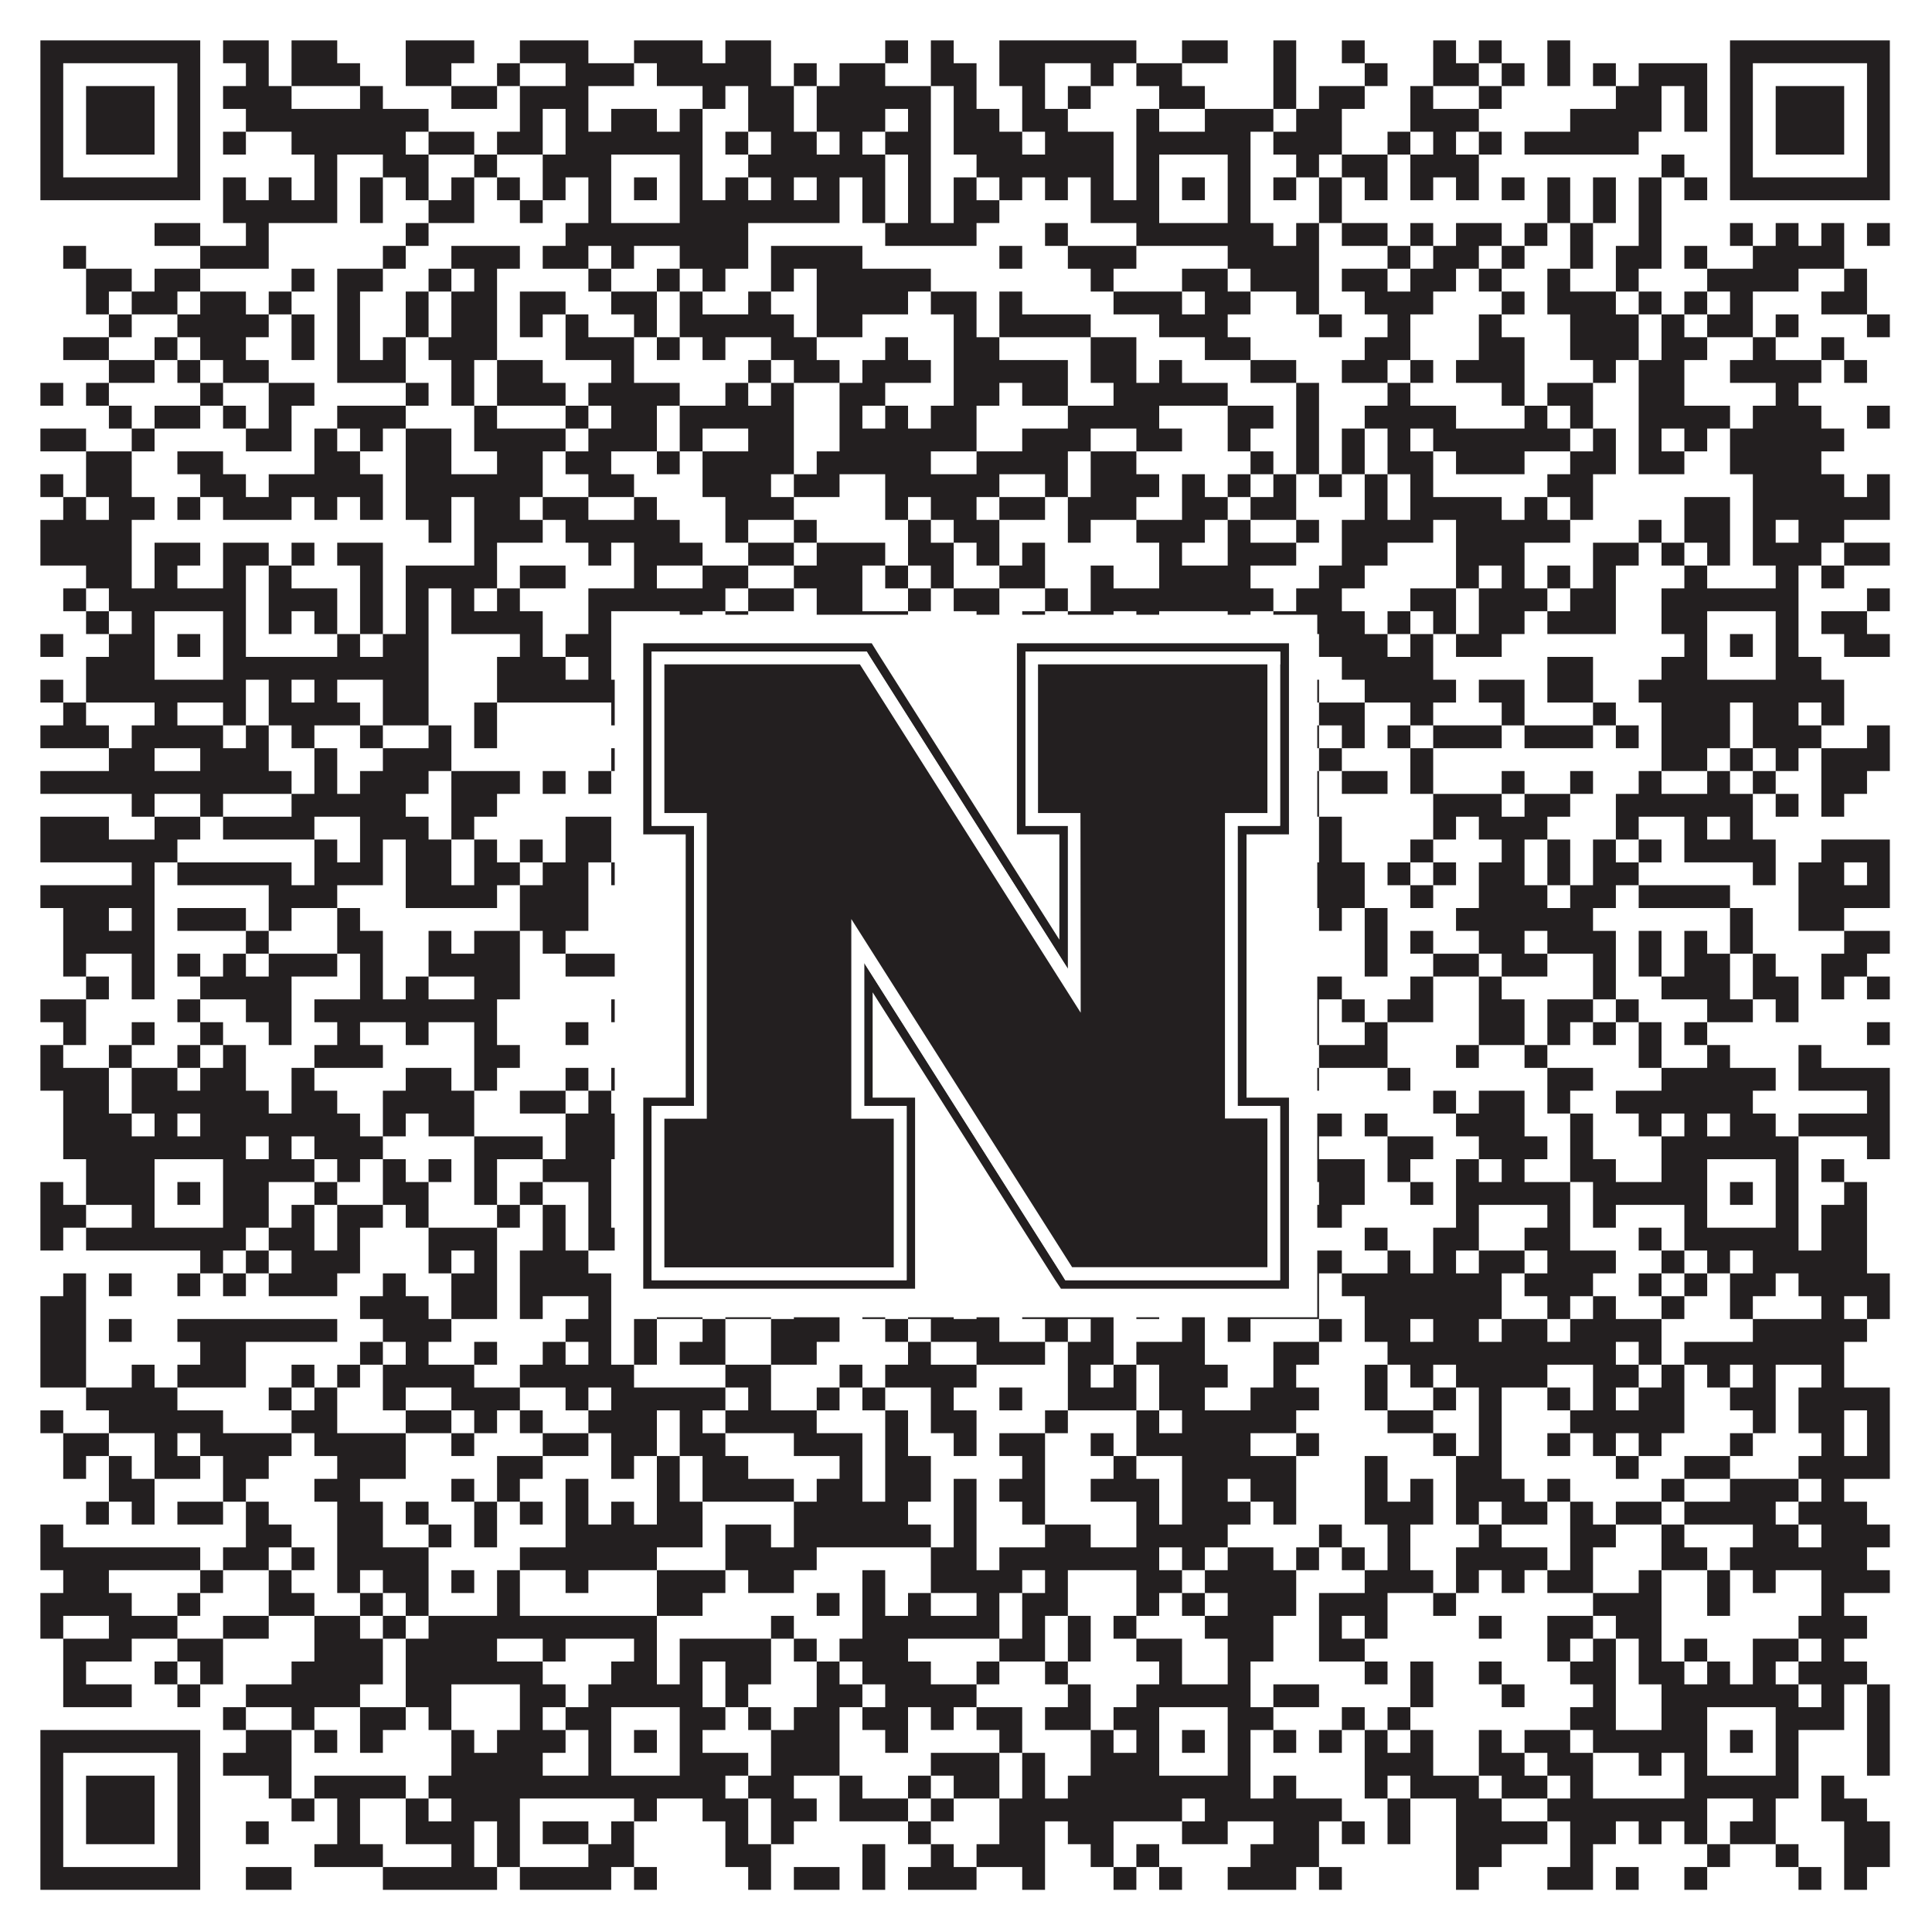 <?xml version="1.0"?>
<svg xmlns="http://www.w3.org/2000/svg" xmlns:xlink="http://www.w3.org/1999/xlink" version="1.1" width="1100px" height="1100px" viewBox="0 0 1100 1100"><rect x="0" y="0" width="1100" height="1100" fill="#ffffff" fill-opacity="1"/><path fill="#231f20" fill-opacity="1" d="M23,23L114,23L114,36L23,36ZM127,23L153,23L153,36L127,36ZM166,23L192,23L192,36L166,36ZM231,23L270,23L270,36L231,36ZM296,23L335,23L335,36L296,36ZM361,23L400,23L400,36L361,36ZM413,23L439,23L439,36L413,36ZM504,23L517,23L517,36L504,36ZM530,23L543,23L543,36L530,36ZM569,23L647,23L647,36L569,36ZM673,23L699,23L699,36L673,36ZM725,23L738,23L738,36L725,36ZM764,23L777,23L777,36L764,36ZM816,23L829,23L829,36L816,36ZM842,23L855,23L855,36L842,36ZM881,23L894,23L894,36L881,36ZM985,23L1076,23L1076,36L985,36ZM23,36L36,36L36,49L23,49ZM101,36L114,36L114,49L101,49ZM140,36L153,36L153,49L140,49ZM166,36L205,36L205,49L166,49ZM231,36L257,36L257,49L231,49ZM283,36L296,36L296,49L283,49ZM322,36L361,36L361,49L322,49ZM374,36L439,36L439,49L374,49ZM452,36L465,36L465,49L452,49ZM478,36L504,36L504,49L478,49ZM530,36L556,36L556,49L530,49ZM569,36L595,36L595,49L569,49ZM621,36L634,36L634,49L621,49ZM647,36L673,36L673,49L647,49ZM725,36L738,36L738,49L725,49ZM777,36L790,36L790,49L777,49ZM816,36L842,36L842,49L816,49ZM855,36L868,36L868,49L855,49ZM881,36L894,36L894,49L881,49ZM907,36L920,36L920,49L907,49ZM933,36L972,36L972,49L933,49ZM985,36L998,36L998,49L985,49ZM1063,36L1076,36L1076,49L1063,49ZM23,49L36,49L36,62L23,62ZM49,49L88,49L88,62L49,62ZM101,49L114,49L114,62L101,62ZM127,49L166,49L166,62L127,62ZM205,49L218,49L218,62L205,62ZM257,49L283,49L283,62L257,62ZM296,49L335,49L335,62L296,62ZM400,49L413,49L413,62L400,62ZM426,49L452,49L452,62L426,62ZM465,49L530,49L530,62L465,62ZM543,49L556,49L556,62L543,62ZM582,49L595,49L595,62L582,62ZM608,49L621,49L621,62L608,62ZM660,49L686,49L686,62L660,62ZM725,49L738,49L738,62L725,62ZM751,49L777,49L777,62L751,62ZM803,49L816,49L816,62L803,62ZM842,49L855,49L855,62L842,62ZM920,49L946,49L946,62L920,62ZM959,49L972,49L972,62L959,62ZM985,49L998,49L998,62L985,62ZM1011,49L1050,49L1050,62L1011,62ZM1063,49L1076,49L1076,62L1063,62ZM23,62L36,62L36,75L23,75ZM49,62L88,62L88,75L49,75ZM101,62L114,62L114,75L101,75ZM140,62L244,62L244,75L140,75ZM296,62L309,62L309,75L296,75ZM322,62L335,62L335,75L322,75ZM348,62L374,62L374,75L348,75ZM387,62L400,62L400,75L387,75ZM426,62L452,62L452,75L426,75ZM465,62L504,62L504,75L465,75ZM517,62L530,62L530,75L517,75ZM543,62L569,62L569,75L543,75ZM582,62L608,62L608,75L582,75ZM647,62L660,62L660,75L647,75ZM686,62L725,62L725,75L686,75ZM738,62L764,62L764,75L738,75ZM803,62L842,62L842,75L803,75ZM894,62L946,62L946,75L894,75ZM959,62L972,62L972,75L959,75ZM985,62L998,62L998,75L985,75ZM1011,62L1050,62L1050,75L1011,75ZM1063,62L1076,62L1076,75L1063,75ZM23,75L36,75L36,88L23,88ZM49,75L88,75L88,88L49,88ZM101,75L114,75L114,88L101,88ZM127,75L140,75L140,88L127,88ZM166,75L231,75L231,88L166,88ZM244,75L270,75L270,88L244,88ZM283,75L309,75L309,88L283,88ZM322,75L400,75L400,88L322,88ZM413,75L426,75L426,88L413,88ZM439,75L465,75L465,88L439,88ZM478,75L491,75L491,88L478,88ZM504,75L530,75L530,88L504,88ZM543,75L582,75L582,88L543,88ZM595,75L634,75L634,88L595,88ZM647,75L712,75L712,88L647,88ZM725,75L764,75L764,88L725,88ZM790,75L803,75L803,88L790,88ZM816,75L829,75L829,88L816,88ZM842,75L855,75L855,88L842,88ZM868,75L933,75L933,88L868,88ZM985,75L998,75L998,88L985,88ZM1011,75L1050,75L1050,88L1011,88ZM1063,75L1076,75L1076,88L1063,88ZM23,88L36,88L36,101L23,101ZM101,88L114,88L114,101L101,101ZM179,88L192,88L192,101L179,101ZM218,88L244,88L244,101L218,101ZM270,88L283,88L283,101L270,101ZM309,88L348,88L348,101L309,101ZM387,88L400,88L400,101L387,101ZM426,88L504,88L504,101L426,101ZM517,88L530,88L530,101L517,101ZM556,88L634,88L634,101L556,101ZM647,88L660,88L660,101L647,101ZM699,88L712,88L712,101L699,101ZM738,88L751,88L751,101L738,101ZM764,88L790,88L790,101L764,101ZM803,88L842,88L842,101L803,101ZM946,88L959,88L959,101L946,101ZM985,88L998,88L998,101L985,101ZM1063,88L1076,88L1076,101L1063,101ZM23,101L114,101L114,114L23,114ZM127,101L140,101L140,114L127,114ZM153,101L166,101L166,114L153,114ZM179,101L192,101L192,114L179,114ZM205,101L218,101L218,114L205,114ZM231,101L244,101L244,114L231,114ZM257,101L270,101L270,114L257,114ZM283,101L296,101L296,114L283,114ZM309,101L322,101L322,114L309,114ZM335,101L348,101L348,114L335,114ZM361,101L374,101L374,114L361,114ZM387,101L400,101L400,114L387,114ZM413,101L426,101L426,114L413,114ZM439,101L452,101L452,114L439,114ZM465,101L478,101L478,114L465,114ZM491,101L504,101L504,114L491,114ZM517,101L530,101L530,114L517,114ZM543,101L556,101L556,114L543,114ZM569,101L582,101L582,114L569,114ZM595,101L608,101L608,114L595,114ZM621,101L634,101L634,114L621,114ZM647,101L660,101L660,114L647,114ZM673,101L686,101L686,114L673,114ZM699,101L712,101L712,114L699,114ZM725,101L738,101L738,114L725,114ZM751,101L764,101L764,114L751,114ZM777,101L790,101L790,114L777,114ZM803,101L816,101L816,114L803,114ZM829,101L842,101L842,114L829,114ZM855,101L868,101L868,114L855,114ZM881,101L894,101L894,114L881,114ZM907,101L920,101L920,114L907,114ZM933,101L946,101L946,114L933,114ZM959,101L972,101L972,114L959,114ZM985,101L1076,101L1076,114L985,114ZM127,114L192,114L192,127L127,127ZM205,114L218,114L218,127L205,127ZM244,114L270,114L270,127L244,127ZM296,114L309,114L309,127L296,127ZM335,114L348,114L348,127L335,127ZM387,114L478,114L478,127L387,127ZM491,114L504,114L504,127L491,127ZM517,114L530,114L530,127L517,127ZM543,114L569,114L569,127L543,127ZM621,114L660,114L660,127L621,127ZM699,114L712,114L712,127L699,127ZM751,114L764,114L764,127L751,127ZM881,114L894,114L894,127L881,127ZM907,114L920,114L920,127L907,127ZM933,114L946,114L946,127L933,127ZM88,127L114,127L114,140L88,140ZM140,127L153,127L153,140L140,140ZM231,127L244,127L244,140L231,140ZM322,127L426,127L426,140L322,140ZM504,127L556,127L556,140L504,140ZM595,127L608,127L608,140L595,140ZM647,127L725,127L725,140L647,140ZM738,127L751,127L751,140L738,140ZM764,127L790,127L790,140L764,140ZM803,127L816,127L816,140L803,140ZM829,127L855,127L855,140L829,140ZM868,127L881,127L881,140L868,140ZM894,127L907,127L907,140L894,140ZM933,127L946,127L946,140L933,140ZM985,127L998,127L998,140L985,140ZM1011,127L1024,127L1024,140L1011,140ZM1037,127L1050,127L1050,140L1037,140ZM1063,127L1076,127L1076,140L1063,140ZM36,140L49,140L49,153L36,153ZM114,140L153,140L153,153L114,153ZM218,140L231,140L231,153L218,153ZM257,140L296,140L296,153L257,153ZM309,140L335,140L335,153L309,153ZM348,140L361,140L361,153L348,153ZM387,140L426,140L426,153L387,153ZM439,140L491,140L491,153L439,153ZM569,140L582,140L582,153L569,153ZM608,140L647,140L647,153L608,153ZM699,140L751,140L751,153L699,153ZM790,140L803,140L803,153L790,153ZM816,140L842,140L842,153L816,153ZM855,140L868,140L868,153L855,153ZM894,140L907,140L907,153L894,153ZM920,140L946,140L946,153L920,153ZM959,140L972,140L972,153L959,153ZM998,140L1050,140L1050,153L998,153ZM49,153L75,153L75,166L49,166ZM88,153L114,153L114,166L88,166ZM166,153L179,153L179,166L166,166ZM192,153L218,153L218,166L192,166ZM244,153L257,153L257,166L244,166ZM270,153L283,153L283,166L270,166ZM335,153L348,153L348,166L335,166ZM374,153L387,153L387,166L374,166ZM400,153L413,153L413,166L400,166ZM439,153L452,153L452,166L439,166ZM465,153L530,153L530,166L465,166ZM621,153L634,153L634,166L621,166ZM673,153L699,153L699,166L673,166ZM712,153L751,153L751,166L712,166ZM764,153L790,153L790,166L764,166ZM803,153L829,153L829,166L803,166ZM842,153L855,153L855,166L842,166ZM881,153L894,153L894,166L881,166ZM920,153L933,153L933,166L920,166ZM972,153L1024,153L1024,166L972,166ZM1050,153L1063,153L1063,166L1050,166ZM49,166L62,166L62,179L49,179ZM75,166L101,166L101,179L75,179ZM114,166L140,166L140,179L114,179ZM153,166L166,166L166,179L153,179ZM192,166L205,166L205,179L192,179ZM231,166L244,166L244,179L231,179ZM257,166L283,166L283,179L257,179ZM296,166L322,166L322,179L296,179ZM348,166L374,166L374,179L348,179ZM387,166L400,166L400,179L387,179ZM426,166L439,166L439,179L426,179ZM465,166L517,166L517,179L465,179ZM530,166L556,166L556,179L530,179ZM569,166L582,166L582,179L569,179ZM634,166L673,166L673,179L634,179ZM686,166L712,166L712,179L686,179ZM738,166L751,166L751,179L738,179ZM777,166L816,166L816,179L777,179ZM855,166L868,166L868,179L855,179ZM881,166L920,166L920,179L881,179ZM933,166L946,166L946,179L933,179ZM959,166L972,166L972,179L959,179ZM985,166L998,166L998,179L985,179ZM1037,166L1063,166L1063,179L1037,179ZM62,179L75,179L75,192L62,192ZM101,179L153,179L153,192L101,192ZM166,179L179,179L179,192L166,192ZM192,179L205,179L205,192L192,192ZM231,179L244,179L244,192L231,192ZM257,179L283,179L283,192L257,192ZM296,179L309,179L309,192L296,192ZM322,179L335,179L335,192L322,192ZM361,179L374,179L374,192L361,192ZM387,179L452,179L452,192L387,192ZM465,179L491,179L491,192L465,192ZM543,179L556,179L556,192L543,192ZM569,179L621,179L621,192L569,192ZM660,179L699,179L699,192L660,192ZM751,179L764,179L764,192L751,192ZM790,179L803,179L803,192L790,192ZM842,179L855,179L855,192L842,192ZM894,179L933,179L933,192L894,192ZM946,179L959,179L959,192L946,192ZM972,179L998,179L998,192L972,192ZM1011,179L1024,179L1024,192L1011,192ZM1063,179L1076,179L1076,192L1063,192ZM36,192L62,192L62,205L36,205ZM88,192L101,192L101,205L88,205ZM114,192L140,192L140,205L114,205ZM166,192L179,192L179,205L166,205ZM192,192L205,192L205,205L192,205ZM218,192L231,192L231,205L218,205ZM244,192L283,192L283,205L244,205ZM322,192L361,192L361,205L322,205ZM374,192L387,192L387,205L374,205ZM400,192L413,192L413,205L400,205ZM439,192L465,192L465,205L439,205ZM504,192L517,192L517,205L504,205ZM543,192L569,192L569,205L543,205ZM621,192L647,192L647,205L621,205ZM686,192L712,192L712,205L686,205ZM777,192L803,192L803,205L777,205ZM842,192L868,192L868,205L842,205ZM894,192L933,192L933,205L894,205ZM946,192L972,192L972,205L946,205ZM998,192L1011,192L1011,205L998,205ZM1037,192L1050,192L1050,205L1037,205ZM62,205L88,205L88,218L62,218ZM101,205L114,205L114,218L101,218ZM127,205L153,205L153,218L127,218ZM192,205L231,205L231,218L192,218ZM257,205L270,205L270,218L257,218ZM283,205L309,205L309,218L283,218ZM348,205L361,205L361,218L348,218ZM426,205L439,205L439,218L426,218ZM452,205L478,205L478,218L452,218ZM491,205L530,205L530,218L491,218ZM543,205L608,205L608,218L543,218ZM621,205L647,205L647,218L621,218ZM660,205L673,205L673,218L660,218ZM712,205L738,205L738,218L712,218ZM764,205L790,205L790,218L764,218ZM803,205L816,205L816,218L803,218ZM829,205L868,205L868,218L829,218ZM907,205L920,205L920,218L907,218ZM933,205L959,205L959,218L933,218ZM985,205L1037,205L1037,218L985,218ZM1050,205L1063,205L1063,218L1050,218ZM23,218L36,218L36,231L23,231ZM49,218L62,218L62,231L49,231ZM114,218L127,218L127,231L114,231ZM153,218L179,218L179,231L153,231ZM231,218L244,218L244,231L231,231ZM257,218L270,218L270,231L257,231ZM283,218L322,218L322,231L283,231ZM335,218L387,218L387,231L335,231ZM413,218L426,218L426,231L413,231ZM439,218L452,218L452,231L439,231ZM478,218L504,218L504,231L478,231ZM543,218L569,218L569,231L543,231ZM582,218L608,218L608,231L582,231ZM634,218L699,218L699,231L634,231ZM738,218L751,218L751,231L738,231ZM790,218L803,218L803,231L790,231ZM855,218L868,218L868,231L855,231ZM881,218L907,218L907,231L881,231ZM933,218L959,218L959,231L933,231ZM1011,218L1024,218L1024,231L1011,231ZM62,231L75,231L75,244L62,244ZM88,231L114,231L114,244L88,244ZM127,231L140,231L140,244L127,244ZM153,231L166,231L166,244L153,244ZM192,231L231,231L231,244L192,244ZM270,231L283,231L283,244L270,244ZM322,231L335,231L335,244L322,244ZM348,231L374,231L374,244L348,244ZM387,231L452,231L452,244L387,244ZM478,231L491,231L491,244L478,244ZM504,231L517,231L517,244L504,244ZM530,231L556,231L556,244L530,244ZM608,231L660,231L660,244L608,244ZM699,231L725,231L725,244L699,244ZM738,231L751,231L751,244L738,244ZM777,231L829,231L829,244L777,244ZM868,231L881,231L881,244L868,244ZM894,231L907,231L907,244L894,244ZM933,231L985,231L985,244L933,244ZM998,231L1037,231L1037,244L998,244ZM1063,231L1076,231L1076,244L1063,244ZM23,244L49,244L49,257L23,257ZM75,244L88,244L88,257L75,257ZM140,244L166,244L166,257L140,257ZM179,244L192,244L192,257L179,257ZM205,244L218,244L218,257L205,257ZM231,244L257,244L257,257L231,257ZM270,244L322,244L322,257L270,257ZM335,244L374,244L374,257L335,257ZM387,244L400,244L400,257L387,257ZM426,244L452,244L452,257L426,257ZM478,244L556,244L556,257L478,257ZM582,244L621,244L621,257L582,257ZM647,244L673,244L673,257L647,257ZM699,244L712,244L712,257L699,257ZM738,244L751,244L751,257L738,257ZM764,244L777,244L777,257L764,257ZM790,244L803,244L803,257L790,257ZM816,244L894,244L894,257L816,257ZM907,244L920,244L920,257L907,257ZM933,244L946,244L946,257L933,257ZM959,244L972,244L972,257L959,257ZM985,244L1050,244L1050,257L985,257ZM49,257L75,257L75,270L49,270ZM101,257L127,257L127,270L101,270ZM179,257L205,257L205,270L179,270ZM231,257L257,257L257,270L231,270ZM283,257L309,257L309,270L283,270ZM322,257L348,257L348,270L322,270ZM374,257L387,257L387,270L374,270ZM400,257L452,257L452,270L400,270ZM465,257L530,257L530,270L465,270ZM556,257L608,257L608,270L556,270ZM621,257L647,257L647,270L621,270ZM712,257L725,257L725,270L712,270ZM738,257L751,257L751,270L738,270ZM764,257L777,257L777,270L764,270ZM790,257L816,257L816,270L790,270ZM829,257L868,257L868,270L829,270ZM894,257L920,257L920,270L894,270ZM933,257L959,257L959,270L933,270ZM985,257L1037,257L1037,270L985,270ZM23,270L36,270L36,283L23,283ZM49,270L75,270L75,283L49,283ZM114,270L140,270L140,283L114,283ZM153,270L218,270L218,283L153,283ZM231,270L309,270L309,283L231,283ZM335,270L361,270L361,283L335,283ZM400,270L439,270L439,283L400,283ZM452,270L478,270L478,283L452,283ZM504,270L569,270L569,283L504,283ZM595,270L608,270L608,283L595,283ZM621,270L660,270L660,283L621,283ZM673,270L686,270L686,283L673,283ZM699,270L712,270L712,283L699,283ZM725,270L738,270L738,283L725,283ZM751,270L764,270L764,283L751,283ZM777,270L790,270L790,283L777,283ZM803,270L816,270L816,283L803,283ZM881,270L907,270L907,283L881,283ZM998,270L1050,270L1050,283L998,283ZM1063,270L1076,270L1076,283L1063,283ZM36,283L49,283L49,296L36,296ZM62,283L88,283L88,296L62,296ZM101,283L114,283L114,296L101,296ZM127,283L166,283L166,296L127,296ZM179,283L192,283L192,296L179,296ZM205,283L218,283L218,296L205,296ZM231,283L257,283L257,296L231,296ZM270,283L296,283L296,296L270,296ZM309,283L335,283L335,296L309,296ZM361,283L374,283L374,296L361,296ZM413,283L452,283L452,296L413,296ZM504,283L517,283L517,296L504,296ZM530,283L556,283L556,296L530,296ZM569,283L595,283L595,296L569,296ZM608,283L647,283L647,296L608,296ZM673,283L699,283L699,296L673,296ZM712,283L738,283L738,296L712,296ZM777,283L790,283L790,296L777,296ZM803,283L855,283L855,296L803,296ZM868,283L881,283L881,296L868,296ZM894,283L907,283L907,296L894,296ZM959,283L985,283L985,296L959,296ZM998,283L1076,283L1076,296L998,296ZM23,296L75,296L75,309L23,309ZM244,296L257,296L257,309L244,309ZM270,296L309,296L309,309L270,309ZM322,296L387,296L387,309L322,309ZM413,296L426,296L426,309L413,309ZM452,296L465,296L465,309L452,309ZM517,296L530,296L530,309L517,309ZM543,296L569,296L569,309L543,309ZM608,296L621,296L621,309L608,309ZM647,296L686,296L686,309L647,309ZM699,296L712,296L712,309L699,309ZM738,296L751,296L751,309L738,309ZM764,296L816,296L816,309L764,309ZM829,296L894,296L894,309L829,309ZM933,296L946,296L946,309L933,309ZM959,296L985,296L985,309L959,309ZM998,296L1011,296L1011,309L998,309ZM1024,296L1050,296L1050,309L1024,309ZM23,309L75,309L75,322L23,322ZM88,309L114,309L114,322L88,322ZM127,309L153,309L153,322L127,322ZM166,309L179,309L179,322L166,322ZM192,309L218,309L218,322L192,322ZM270,309L283,309L283,322L270,322ZM335,309L348,309L348,322L335,322ZM361,309L400,309L400,322L361,322ZM426,309L452,309L452,322L426,322ZM465,309L504,309L504,322L465,322ZM517,309L543,309L543,322L517,322ZM556,309L569,309L569,322L556,322ZM582,309L595,309L595,322L582,322ZM660,309L673,309L673,322L660,322ZM699,309L738,309L738,322L699,322ZM764,309L790,309L790,322L764,322ZM829,309L868,309L868,322L829,322ZM907,309L933,309L933,322L907,322ZM946,309L959,309L959,322L946,322ZM972,309L985,309L985,322L972,322ZM998,309L1037,309L1037,322L998,322ZM1050,309L1076,309L1076,322L1050,322ZM49,322L75,322L75,335L49,335ZM88,322L101,322L101,335L88,335ZM127,322L140,322L140,335L127,335ZM153,322L166,322L166,335L153,335ZM205,322L218,322L218,335L205,335ZM231,322L283,322L283,335L231,335ZM296,322L322,322L322,335L296,335ZM361,322L374,322L374,335L361,335ZM400,322L426,322L426,335L400,335ZM452,322L491,322L491,335L452,335ZM504,322L517,322L517,335L504,335ZM530,322L543,322L543,335L530,335ZM569,322L595,322L595,335L569,335ZM621,322L634,322L634,335L621,335ZM660,322L712,322L712,335L660,335ZM751,322L777,322L777,335L751,335ZM829,322L842,322L842,335L829,335ZM855,322L868,322L868,335L855,335ZM881,322L894,322L894,335L881,335ZM907,322L920,322L920,335L907,335ZM959,322L972,322L972,335L959,335ZM1011,322L1024,322L1024,335L1011,335ZM1037,322L1050,322L1050,335L1037,335ZM36,335L49,335L49,348L36,348ZM62,335L140,335L140,348L62,348ZM153,335L192,335L192,348L153,348ZM205,335L218,335L218,348L205,348ZM231,335L244,335L244,348L231,348ZM257,335L270,335L270,348L257,348ZM283,335L296,335L296,348L283,348ZM335,335L413,335L413,348L335,348ZM426,335L452,335L452,348L426,348ZM465,335L491,335L491,348L465,348ZM517,335L530,335L530,348L517,348ZM543,335L569,335L569,348L543,348ZM595,335L608,335L608,348L595,348ZM621,335L725,335L725,348L621,348ZM738,335L764,335L764,348L738,348ZM803,335L829,335L829,348L803,348ZM842,335L881,335L881,348L842,348ZM894,335L920,335L920,348L894,348ZM946,335L1024,335L1024,348L946,348ZM1063,335L1076,335L1076,348L1063,348ZM49,348L62,348L62,361L49,361ZM75,348L88,348L88,361L75,361ZM127,348L140,348L140,361L127,361ZM153,348L166,348L166,361L153,361ZM179,348L192,348L192,361L179,361ZM205,348L218,348L218,361L205,361ZM231,348L244,348L244,361L231,361ZM257,348L309,348L309,361L257,361ZM335,348L348,348L348,361L335,361ZM387,348L400,348L400,361L387,361ZM413,348L426,348L426,361L413,361ZM465,348L517,348L517,361L465,361ZM556,348L569,348L569,361L556,361ZM582,348L595,348L595,361L582,361ZM608,348L634,348L634,361L608,361ZM647,348L660,348L660,361L647,361ZM699,348L712,348L712,361L699,361ZM725,348L777,348L777,361L725,361ZM790,348L803,348L803,361L790,361ZM816,348L829,348L829,361L816,361ZM842,348L868,348L868,361L842,361ZM881,348L920,348L920,361L881,361ZM946,348L972,348L972,361L946,361ZM1011,348L1024,348L1024,361L1011,361ZM1037,348L1063,348L1063,361L1037,361ZM23,361L36,361L36,374L23,374ZM62,361L88,361L88,374L62,374ZM101,361L114,361L114,374L101,374ZM127,361L140,361L140,374L127,374ZM192,361L205,361L205,374L192,374ZM218,361L244,361L244,374L218,374ZM296,361L309,361L309,374L296,374ZM322,361L348,361L348,374L322,374ZM361,361L374,361L374,374L361,374ZM387,361L400,361L400,374L387,374ZM413,361L426,361L426,374L413,374ZM452,361L478,361L478,374L452,374ZM491,361L517,361L517,374L491,374ZM530,361L556,361L556,374L530,374ZM608,361L634,361L634,374L608,374ZM647,361L660,361L660,374L647,374ZM673,361L686,361L686,374L673,374ZM699,361L712,361L712,374L699,374ZM751,361L790,361L790,374L751,374ZM803,361L816,361L816,374L803,374ZM829,361L855,361L855,374L829,374ZM959,361L972,361L972,374L959,374ZM985,361L998,361L998,374L985,374ZM1011,361L1024,361L1024,374L1011,374ZM1050,361L1076,361L1076,374L1050,374ZM49,374L88,374L88,387L49,387ZM127,374L244,374L244,387L127,387ZM283,374L322,374L322,387L283,387ZM335,374L348,374L348,387L335,387ZM387,374L413,374L413,387L387,387ZM439,374L478,374L478,387L439,387ZM504,374L530,374L530,387L504,387ZM543,374L556,374L556,387L543,387ZM569,374L582,374L582,387L569,387ZM595,374L621,374L621,387L595,387ZM647,374L660,374L660,387L647,387ZM699,374L712,374L712,387L699,387ZM764,374L816,374L816,387L764,387ZM881,374L907,374L907,387L881,387ZM946,374L972,374L972,387L946,387ZM1011,374L1037,374L1037,387L1011,387ZM23,387L36,387L36,400L23,400ZM49,387L140,387L140,400L49,400ZM153,387L166,387L166,400L153,400ZM179,387L192,387L192,400L179,400ZM218,387L244,387L244,400L218,400ZM283,387L439,387L439,400L283,400ZM452,387L517,387L517,400L452,400ZM530,387L582,387L582,400L530,400ZM608,387L621,387L621,400L608,400ZM634,387L725,387L725,400L634,400ZM738,387L751,387L751,400L738,400ZM777,387L829,387L829,400L777,400ZM842,387L868,387L868,400L842,400ZM881,387L907,387L907,400L881,400ZM933,387L1050,387L1050,400L933,400ZM36,400L49,400L49,413L36,413ZM88,400L101,400L101,413L88,413ZM127,400L140,400L140,413L127,413ZM153,400L205,400L205,413L153,413ZM218,400L244,400L244,413L218,413ZM270,400L283,400L283,413L270,413ZM348,400L400,400L400,413L348,413ZM426,400L439,400L439,413L426,413ZM465,400L478,400L478,413L465,413ZM504,400L530,400L530,413L504,413ZM569,400L595,400L595,413L569,413ZM608,400L647,400L647,413L608,413ZM673,400L699,400L699,413L673,413ZM725,400L738,400L738,413L725,413ZM751,400L777,400L777,413L751,413ZM803,400L816,400L816,413L803,413ZM855,400L868,400L868,413L855,413ZM907,400L920,400L920,413L907,413ZM946,400L985,400L985,413L946,413ZM998,400L1024,400L1024,413L998,413ZM1037,400L1050,400L1050,413L1037,413ZM23,413L62,413L62,426L23,426ZM75,413L127,413L127,426L75,426ZM140,413L153,413L153,426L140,426ZM166,413L179,413L179,426L166,426ZM205,413L218,413L218,426L205,426ZM244,413L257,413L257,426L244,426ZM270,413L283,413L283,426L270,426ZM387,413L400,413L400,426L387,426ZM413,413L439,413L439,426L413,426ZM452,413L465,413L465,426L452,426ZM504,413L530,413L530,426L504,426ZM543,413L556,413L556,426L543,426ZM595,413L608,413L608,426L595,426ZM621,413L634,413L634,426L621,426ZM647,413L673,413L673,426L647,426ZM686,413L725,413L725,426L686,426ZM738,413L751,413L751,426L738,426ZM764,413L777,413L777,426L764,426ZM790,413L803,413L803,426L790,426ZM816,413L855,413L855,426L816,426ZM868,413L907,413L907,426L868,426ZM920,413L933,413L933,426L920,426ZM946,413L985,413L985,426L946,426ZM998,413L1037,413L1037,426L998,426ZM1063,413L1076,413L1076,426L1063,426ZM62,426L88,426L88,439L62,439ZM114,426L153,426L153,439L114,439ZM179,426L192,426L192,439L179,439ZM218,426L257,426L257,439L218,439ZM348,426L361,426L361,439L348,439ZM374,426L387,426L387,439L374,439ZM400,426L439,426L439,439L400,439ZM452,426L465,426L465,439L452,439ZM478,426L543,426L543,439L478,439ZM595,426L608,426L608,439L595,439ZM660,426L686,426L686,439L660,439ZM699,426L712,426L712,439L699,439ZM751,426L764,426L764,439L751,439ZM803,426L816,426L816,439L803,439ZM946,426L972,426L972,439L946,439ZM985,426L998,426L998,439L985,439ZM1011,426L1024,426L1024,439L1011,439ZM1037,426L1076,426L1076,439L1037,439ZM23,439L166,439L166,452L23,452ZM179,439L192,439L192,452L179,452ZM205,439L244,439L244,452L205,452ZM257,439L296,439L296,452L257,452ZM309,439L322,439L322,452L309,452ZM335,439L348,439L348,452L335,452ZM361,439L374,439L374,452L361,452ZM400,439L413,439L413,452L400,452ZM426,439L465,439L465,452L426,452ZM478,439L517,439L517,452L478,452ZM556,439L569,439L569,452L556,452ZM582,439L608,439L608,452L582,452ZM647,439L686,439L686,452L647,452ZM712,439L725,439L725,452L712,452ZM738,439L751,439L751,452L738,452ZM764,439L790,439L790,452L764,452ZM803,439L816,439L816,452L803,452ZM855,439L868,439L868,452L855,452ZM894,439L907,439L907,452L894,452ZM933,439L946,439L946,452L933,452ZM972,439L985,439L985,452L972,452ZM998,439L1011,439L1011,452L998,452ZM1037,439L1063,439L1063,452L1037,452ZM75,452L88,452L88,465L75,465ZM114,452L127,452L127,465L114,465ZM166,452L231,452L231,465L166,465ZM257,452L283,452L283,465L257,465ZM374,452L413,452L413,465L374,465ZM426,452L478,452L478,465L426,465ZM491,452L504,452L504,465L491,465ZM517,452L530,452L530,465L517,465ZM543,452L569,452L569,465L543,465ZM608,452L660,452L660,465L608,465ZM699,452L751,452L751,465L699,465ZM816,452L855,452L855,465L816,465ZM868,452L894,452L894,465L868,465ZM920,452L998,452L998,465L920,465ZM1011,452L1024,452L1024,465L1011,465ZM1037,452L1050,452L1050,465L1037,465ZM23,465L62,465L62,478L23,478ZM88,465L114,465L114,478L88,478ZM127,465L179,465L179,478L127,478ZM205,465L244,465L244,478L205,478ZM257,465L270,465L270,478L257,478ZM322,465L348,465L348,478L322,478ZM374,465L387,465L387,478L374,478ZM413,465L426,465L426,478L413,478ZM439,465L452,465L452,478L439,478ZM491,465L517,465L517,478L491,478ZM608,465L634,465L634,478L608,478ZM660,465L699,465L699,478L660,478ZM712,465L725,465L725,478L712,478ZM751,465L764,465L764,478L751,478ZM816,465L829,465L829,478L816,478ZM842,465L881,465L881,478L842,478ZM920,465L933,465L933,478L920,478ZM959,465L972,465L972,478L959,478ZM985,465L998,465L998,478L985,478ZM23,478L101,478L101,491L23,491ZM179,478L192,478L192,491L179,491ZM205,478L218,478L218,491L205,491ZM231,478L257,478L257,491L231,491ZM270,478L283,478L283,491L270,491ZM296,478L309,478L309,491L296,491ZM322,478L348,478L348,491L322,491ZM361,478L387,478L387,491L361,491ZM400,478L413,478L413,491L400,491ZM426,478L452,478L452,491L426,491ZM478,478L530,478L530,491L478,491ZM556,478L569,478L569,491L556,491ZM582,478L595,478L595,491L582,491ZM608,478L621,478L621,491L608,491ZM634,478L647,478L647,491L634,491ZM660,478L699,478L699,491L660,491ZM725,478L738,478L738,491L725,491ZM751,478L764,478L764,491L751,491ZM803,478L816,478L816,491L803,491ZM855,478L868,478L868,491L855,491ZM881,478L894,478L894,491L881,491ZM907,478L920,478L920,491L907,491ZM933,478L946,478L946,491L933,491ZM959,478L1011,478L1011,491L959,491ZM1037,478L1076,478L1076,491L1037,491ZM75,491L88,491L88,504L75,504ZM101,491L166,491L166,504L101,504ZM179,491L218,491L218,504L179,504ZM231,491L257,491L257,504L231,504ZM270,491L296,491L296,504L270,504ZM309,491L335,491L335,504L309,504ZM348,491L413,491L413,504L348,504ZM426,491L439,491L439,504L426,504ZM465,491L478,491L478,504L465,504ZM491,491L543,491L543,504L491,504ZM608,491L634,491L634,504L608,504ZM647,491L673,491L673,504L647,504ZM712,491L725,491L725,504L712,504ZM738,491L777,491L777,504L738,504ZM790,491L803,491L803,504L790,504ZM816,491L829,491L829,504L816,504ZM842,491L868,491L868,504L842,504ZM881,491L894,491L894,504L881,504ZM907,491L933,491L933,504L907,504ZM998,491L1011,491L1011,504L998,504ZM1024,491L1050,491L1050,504L1024,504ZM1063,491L1076,491L1076,504L1063,504ZM23,504L88,504L88,517L23,517ZM153,504L192,504L192,517L153,517ZM231,504L283,504L283,517L231,517ZM296,504L335,504L335,517L296,517ZM361,504L374,504L374,517L361,517ZM400,504L413,504L413,517L400,517ZM426,504L439,504L439,517L426,517ZM452,504L465,504L465,517L452,517ZM504,504L517,504L517,517L504,517ZM556,504L582,504L582,517L556,517ZM608,504L621,504L621,517L608,517ZM647,504L673,504L673,517L647,517ZM686,504L699,504L699,517L686,517ZM712,504L725,504L725,517L712,517ZM738,504L777,504L777,517L738,517ZM803,504L816,504L816,517L803,517ZM842,504L881,504L881,517L842,517ZM894,504L920,504L920,517L894,517ZM933,504L985,504L985,517L933,517ZM1024,504L1076,504L1076,517L1024,517ZM36,517L62,517L62,530L36,530ZM75,517L88,517L88,530L75,530ZM101,517L140,517L140,530L101,530ZM153,517L166,517L166,530L153,530ZM192,517L205,517L205,530L192,530ZM296,517L335,517L335,530L296,530ZM374,517L387,517L387,530L374,530ZM400,517L426,517L426,530L400,530ZM439,517L465,517L465,530L439,530ZM491,517L517,517L517,530L491,530ZM530,517L556,517L556,530L530,530ZM582,517L608,517L608,530L582,530ZM634,517L647,517L647,530L634,530ZM660,517L686,517L686,530L660,530ZM725,517L738,517L738,530L725,530ZM751,517L764,517L764,530L751,530ZM777,517L790,517L790,530L777,530ZM829,517L907,517L907,530L829,530ZM985,517L998,517L998,530L985,530ZM1024,517L1050,517L1050,530L1024,530ZM36,530L88,530L88,543L36,543ZM140,530L153,530L153,543L140,543ZM192,530L218,530L218,543L192,543ZM244,530L257,530L257,543L244,543ZM270,530L296,530L296,543L270,543ZM309,530L322,530L322,543L309,543ZM361,530L387,530L387,543L361,543ZM400,530L413,530L413,543L400,543ZM439,530L452,530L452,543L439,543ZM478,530L491,530L491,543L478,543ZM504,530L517,530L517,543L504,543ZM556,530L569,530L569,543L556,543ZM582,530L621,530L621,543L582,543ZM647,530L660,530L660,543L647,543ZM673,530L686,530L686,543L673,543ZM725,530L738,530L738,543L725,543ZM777,530L790,530L790,543L777,543ZM803,530L816,530L816,543L803,543ZM842,530L868,530L868,543L842,543ZM881,530L920,530L920,543L881,543ZM933,530L946,530L946,543L933,543ZM959,530L972,530L972,543L959,543ZM985,530L998,530L998,543L985,543ZM1050,530L1076,530L1076,543L1050,543ZM36,543L49,543L49,556L36,556ZM75,543L88,543L88,556L75,556ZM101,543L114,543L114,556L101,556ZM127,543L140,543L140,556L127,556ZM153,543L192,543L192,556L153,556ZM205,543L218,543L218,556L205,556ZM244,543L296,543L296,556L244,556ZM322,543L361,543L361,556L322,556ZM374,543L400,543L400,556L374,556ZM426,543L452,543L452,556L426,556ZM465,543L517,543L517,556L465,556ZM530,543L543,543L543,556L530,556ZM569,543L582,543L582,556L569,556ZM595,543L608,543L608,556L595,556ZM621,543L634,543L634,556L621,556ZM673,543L686,543L686,556L673,556ZM699,543L712,543L712,556L699,556ZM777,543L790,543L790,556L777,556ZM816,543L842,543L842,556L816,556ZM855,543L881,543L881,556L855,556ZM907,543L920,543L920,556L907,556ZM933,543L946,543L946,556L933,556ZM959,543L985,543L985,556L959,556ZM998,543L1011,543L1011,556L998,556ZM1037,543L1063,543L1063,556L1037,556ZM49,556L62,556L62,569L49,569ZM75,556L88,556L88,569L75,569ZM114,556L166,556L166,569L114,569ZM205,556L218,556L218,569L205,569ZM231,556L244,556L244,569L231,569ZM270,556L296,556L296,569L270,569ZM374,556L387,556L387,569L374,569ZM413,556L426,556L426,569L413,569ZM478,556L491,556L491,569L478,569ZM517,556L556,556L556,569L517,569ZM608,556L673,556L673,569L608,569ZM699,556L712,556L712,569L699,569ZM725,556L764,556L764,569L725,569ZM803,556L816,556L816,569L803,569ZM842,556L855,556L855,569L842,569ZM907,556L920,556L920,569L907,569ZM946,556L985,556L985,569L946,569ZM998,556L1024,556L1024,569L998,569ZM1037,556L1050,556L1050,569L1037,569ZM1063,556L1076,556L1076,569L1063,569ZM23,569L49,569L49,582L23,582ZM101,569L114,569L114,582L101,582ZM140,569L166,569L166,582L140,582ZM179,569L283,569L283,582L179,582ZM348,569L387,569L387,582L348,582ZM400,569L413,569L413,582L400,582ZM426,569L439,569L439,582L426,582ZM452,569L478,569L478,582L452,582ZM491,569L504,569L504,582L491,582ZM517,569L556,569L556,582L517,582ZM569,569L634,569L634,582L569,582ZM647,569L660,569L660,582L647,582ZM699,569L725,569L725,582L699,582ZM738,569L751,569L751,582L738,582ZM764,569L777,569L777,582L764,582ZM790,569L816,569L816,582L790,582ZM842,569L868,569L868,582L842,582ZM881,569L907,569L907,582L881,582ZM920,569L933,569L933,582L920,582ZM972,569L998,569L998,582L972,582ZM1011,569L1024,569L1024,582L1011,582ZM36,582L49,582L49,595L36,595ZM75,582L88,582L88,595L75,595ZM114,582L127,582L127,595L114,595ZM153,582L166,582L166,595L153,595ZM192,582L205,582L205,595L192,595ZM231,582L244,582L244,595L231,595ZM270,582L283,582L283,595L270,595ZM322,582L335,582L335,595L322,595ZM374,582L387,582L387,595L374,595ZM426,582L465,582L465,595L426,595ZM478,582L491,582L491,595L478,595ZM504,582L530,582L530,595L504,595ZM556,582L595,582L595,595L556,595ZM660,582L699,582L699,595L660,595ZM738,582L751,582L751,595L738,595ZM777,582L790,582L790,595L777,595ZM842,582L868,582L868,595L842,595ZM881,582L894,582L894,595L881,595ZM907,582L920,582L920,595L907,595ZM933,582L946,582L946,595L933,595ZM959,582L972,582L972,595L959,595ZM1063,582L1076,582L1076,595L1063,595ZM23,595L36,595L36,608L23,608ZM62,595L75,595L75,608L62,608ZM101,595L114,595L114,608L101,608ZM127,595L140,595L140,608L127,608ZM179,595L218,595L218,608L179,608ZM270,595L296,595L296,608L270,608ZM361,595L374,595L374,608L361,608ZM439,595L465,595L465,608L439,608ZM478,595L504,595L504,608L478,608ZM582,595L608,595L608,608L582,608ZM621,595L634,595L634,608L621,608ZM647,595L660,595L660,608L647,608ZM673,595L686,595L686,608L673,608ZM725,595L738,595L738,608L725,608ZM751,595L790,595L790,608L751,608ZM829,595L842,595L842,608L829,608ZM868,595L881,595L881,608L868,608ZM933,595L946,595L946,608L933,608ZM972,595L985,595L985,608L972,608ZM1024,595L1037,595L1037,608L1024,608ZM23,608L62,608L62,621L23,621ZM75,608L101,608L101,621L75,621ZM114,608L140,608L140,621L114,621ZM166,608L179,608L179,621L166,621ZM231,608L257,608L257,621L231,621ZM270,608L283,608L283,621L270,621ZM322,608L335,608L335,621L322,621ZM348,608L361,608L361,621L348,621ZM374,608L400,608L400,621L374,621ZM426,608L491,608L491,621L426,621ZM504,608L556,608L556,621L504,621ZM582,608L608,608L608,621L582,621ZM647,608L673,608L673,621L647,621ZM699,608L712,608L712,621L699,621ZM738,608L751,608L751,621L738,621ZM790,608L803,608L803,621L790,621ZM881,608L907,608L907,621L881,621ZM946,608L1011,608L1011,621L946,621ZM1024,608L1076,608L1076,621L1024,621ZM36,621L62,621L62,634L36,634ZM75,621L153,621L153,634L75,634ZM166,621L192,621L192,634L166,634ZM218,621L270,621L270,634L218,634ZM296,621L322,621L322,634L296,634ZM335,621L348,621L348,634L335,634ZM361,621L374,621L374,634L361,634ZM400,621L413,621L413,634L400,634ZM465,621L491,621L491,634L465,634ZM504,621L517,621L517,634L504,634ZM530,621L582,621L582,634L530,634ZM608,621L621,621L621,634L608,634ZM699,621L712,621L712,634L699,634ZM725,621L738,621L738,634L725,634ZM816,621L829,621L829,634L816,634ZM842,621L868,621L868,634L842,634ZM881,621L894,621L894,634L881,634ZM920,621L998,621L998,634L920,634ZM1063,621L1076,621L1076,634L1063,634ZM36,634L75,634L75,647L36,647ZM88,634L101,634L101,647L88,647ZM114,634L205,634L205,647L114,647ZM218,634L231,634L231,647L218,647ZM244,634L270,634L270,647L244,647ZM322,634L361,634L361,647L322,647ZM387,634L400,634L400,647L387,647ZM413,634L426,634L426,647L413,647ZM452,634L478,634L478,647L452,647ZM491,634L504,634L504,647L491,647ZM530,634L556,634L556,647L530,647ZM569,634L582,634L582,647L569,647ZM634,634L647,634L647,647L634,647ZM673,634L686,634L686,647L673,647ZM699,634L712,634L712,647L699,647ZM738,634L764,634L764,647L738,647ZM777,634L790,634L790,647L777,647ZM829,634L868,634L868,647L829,647ZM894,634L907,634L907,647L894,647ZM933,634L946,634L946,647L933,647ZM959,634L972,634L972,647L959,647ZM985,634L1011,634L1011,647L985,647ZM1024,634L1076,634L1076,647L1024,647ZM36,647L140,647L140,660L36,660ZM153,647L166,647L166,660L153,660ZM179,647L218,647L218,660L179,660ZM270,647L309,647L309,660L270,660ZM322,647L400,647L400,660L322,660ZM413,647L426,647L426,660L413,660ZM439,647L452,647L452,660L439,660ZM465,647L478,647L478,660L465,660ZM491,647L504,647L504,660L491,660ZM517,647L530,647L530,660L517,660ZM556,647L569,647L569,660L556,660ZM608,647L621,647L621,660L608,660ZM647,647L751,647L751,660L647,660ZM790,647L816,647L816,660L790,660ZM842,647L881,647L881,660L842,660ZM894,647L907,647L907,660L894,660ZM946,647L1024,647L1024,660L946,660ZM1063,647L1076,647L1076,660L1063,660ZM49,660L88,660L88,673L49,673ZM127,660L179,660L179,673L127,673ZM192,660L205,660L205,673L192,673ZM218,660L231,660L231,673L218,673ZM244,660L257,660L257,673L244,673ZM270,660L283,660L283,673L270,673ZM309,660L348,660L348,673L309,673ZM387,660L426,660L426,673L387,673ZM452,660L465,660L465,673L452,673ZM478,660L491,660L491,673L478,673ZM504,660L517,660L517,673L504,673ZM543,660L569,660L569,673L543,673ZM608,660L634,660L634,673L608,673ZM647,660L660,660L660,673L647,673ZM699,660L712,660L712,673L699,673ZM738,660L777,660L777,673L738,673ZM790,660L803,660L803,673L790,673ZM829,660L842,660L842,673L829,673ZM855,660L868,660L868,673L855,673ZM894,660L920,660L920,673L894,673ZM946,660L972,660L972,673L946,673ZM1011,660L1024,660L1024,673L1011,673ZM1037,660L1050,660L1050,673L1037,673ZM23,673L36,673L36,686L23,686ZM49,673L88,673L88,686L49,686ZM101,673L114,673L114,686L101,686ZM127,673L153,673L153,686L127,686ZM179,673L192,673L192,686L179,686ZM218,673L244,673L244,686L218,686ZM270,673L283,673L283,686L270,686ZM296,673L309,673L309,686L296,686ZM335,673L348,673L348,686L335,686ZM361,673L374,673L374,686L361,686ZM387,673L400,673L400,686L387,686ZM413,673L426,673L426,686L413,686ZM439,673L465,673L465,686L439,686ZM504,673L543,673L543,686L504,686ZM569,673L582,673L582,686L569,686ZM608,673L621,673L621,686L608,686ZM647,673L660,673L660,686L647,686ZM673,673L686,673L686,686L673,686ZM699,673L712,673L712,686L699,686ZM725,673L738,673L738,686L725,686ZM751,673L777,673L777,686L751,686ZM803,673L816,673L816,686L803,686ZM829,673L894,673L894,686L829,686ZM907,673L972,673L972,686L907,686ZM985,673L998,673L998,686L985,686ZM1011,673L1024,673L1024,686L1011,686ZM1050,673L1063,673L1063,686L1050,686ZM23,686L49,686L49,699L23,699ZM75,686L88,686L88,699L75,699ZM127,686L153,686L153,699L127,699ZM166,686L179,686L179,699L166,699ZM192,686L218,686L218,699L192,699ZM231,686L244,686L244,699L231,699ZM283,686L296,686L296,699L283,699ZM309,686L322,686L322,699L309,699ZM335,686L348,686L348,699L335,699ZM387,686L400,686L400,699L387,699ZM452,686L504,686L504,699L452,699ZM517,686L530,686L530,699L517,699ZM621,686L660,686L660,699L621,699ZM699,686L725,686L725,699L699,699ZM738,686L764,686L764,699L738,699ZM829,686L842,686L842,699L829,699ZM881,686L894,686L894,699L881,699ZM907,686L920,686L920,699L907,699ZM959,686L972,686L972,699L959,699ZM1011,686L1024,686L1024,699L1011,699ZM1037,686L1063,686L1063,699L1037,699ZM23,699L36,699L36,712L23,712ZM49,699L140,699L140,712L49,712ZM153,699L179,699L179,712L153,712ZM192,699L205,699L205,712L192,712ZM244,699L283,699L283,712L244,712ZM309,699L322,699L322,712L309,712ZM335,699L400,699L400,712L335,712ZM426,699L439,699L439,712L426,712ZM452,699L478,699L478,712L452,712ZM491,699L504,699L504,712L491,712ZM543,699L556,699L556,712L543,712ZM647,699L725,699L725,712L647,712ZM777,699L790,699L790,712L777,712ZM816,699L842,699L842,712L816,712ZM868,699L894,699L894,712L868,712ZM933,699L946,699L946,712L933,712ZM959,699L1024,699L1024,712L959,712ZM1037,699L1063,699L1063,712L1037,712ZM114,712L127,712L127,725L114,725ZM140,712L153,712L153,725L140,725ZM166,712L205,712L205,725L166,725ZM244,712L257,712L257,725L244,725ZM270,712L283,712L283,725L270,725ZM296,712L335,712L335,725L296,725ZM361,712L374,712L374,725L361,725ZM387,712L452,712L452,725L387,725ZM465,712L491,712L491,725L465,725ZM530,712L543,712L543,725L530,725ZM556,712L569,712L569,725L556,725ZM582,712L621,712L621,725L582,725ZM686,712L764,712L764,725L686,725ZM790,712L803,712L803,725L790,725ZM816,712L829,712L829,725L816,725ZM842,712L868,712L868,725L842,725ZM881,712L920,712L920,725L881,725ZM946,712L959,712L959,725L946,725ZM972,712L985,712L985,725L972,725ZM998,712L1063,712L1063,725L998,725ZM36,725L49,725L49,738L36,738ZM62,725L75,725L75,738L62,738ZM101,725L114,725L114,738L101,738ZM127,725L140,725L140,738L127,738ZM153,725L192,725L192,738L153,738ZM218,725L231,725L231,738L218,738ZM257,725L283,725L283,738L257,738ZM296,725L348,725L348,738L296,738ZM374,725L387,725L387,738L374,738ZM413,725L426,725L426,738L413,738ZM439,725L452,725L452,738L439,738ZM465,725L491,725L491,738L465,738ZM517,725L530,725L530,738L517,738ZM556,725L582,725L582,738L556,738ZM595,725L634,725L634,738L595,738ZM660,725L686,725L686,738L660,738ZM712,725L725,725L725,738L712,738ZM738,725L751,725L751,738L738,738ZM764,725L855,725L855,738L764,738ZM868,725L907,725L907,738L868,738ZM933,725L946,725L946,738L933,738ZM959,725L972,725L972,738L959,738ZM985,725L1011,725L1011,738L985,738ZM1024,725L1076,725L1076,738L1024,738ZM23,738L49,738L49,751L23,751ZM205,738L244,738L244,751L205,751ZM257,738L283,738L283,751L257,751ZM296,738L309,738L309,751L296,751ZM335,738L348,738L348,751L335,751ZM374,738L400,738L400,751L374,751ZM413,738L439,738L439,751L413,751ZM452,738L478,738L478,751L452,751ZM491,738L504,738L504,751L491,751ZM517,738L543,738L543,751L517,751ZM556,738L569,738L569,751L556,751ZM582,738L634,738L634,751L582,751ZM647,738L660,738L660,751L647,751ZM673,738L686,738L686,751L673,751ZM699,738L751,738L751,751L699,751ZM777,738L855,738L855,751L777,751ZM881,738L894,738L894,751L881,751ZM907,738L920,738L920,751L907,751ZM946,738L959,738L959,751L946,751ZM985,738L998,738L998,751L985,751ZM1037,738L1050,738L1050,751L1037,751ZM1063,738L1076,738L1076,751L1063,751ZM23,751L49,751L49,764L23,764ZM62,751L75,751L75,764L62,764ZM101,751L192,751L192,764L101,764ZM218,751L257,751L257,764L218,764ZM322,751L348,751L348,764L322,764ZM361,751L374,751L374,764L361,764ZM400,751L413,751L413,764L400,764ZM439,751L478,751L478,764L439,764ZM504,751L517,751L517,764L504,764ZM530,751L569,751L569,764L530,764ZM595,751L608,751L608,764L595,764ZM621,751L634,751L634,764L621,764ZM673,751L686,751L686,764L673,764ZM699,751L712,751L712,764L699,764ZM751,751L764,751L764,764L751,764ZM777,751L803,751L803,764L777,764ZM816,751L842,751L842,764L816,764ZM855,751L881,751L881,764L855,764ZM894,751L946,751L946,764L894,764ZM998,751L1063,751L1063,764L998,764ZM23,764L49,764L49,777L23,777ZM114,764L140,764L140,777L114,777ZM205,764L218,764L218,777L205,777ZM231,764L244,764L244,777L231,777ZM270,764L283,764L283,777L270,777ZM309,764L322,764L322,777L309,777ZM335,764L348,764L348,777L335,777ZM361,764L374,764L374,777L361,777ZM387,764L413,764L413,777L387,777ZM439,764L465,764L465,777L439,777ZM517,764L530,764L530,777L517,777ZM556,764L595,764L595,777L556,777ZM608,764L634,764L634,777L608,777ZM647,764L686,764L686,777L647,777ZM725,764L751,764L751,777L725,777ZM790,764L920,764L920,777L790,777ZM933,764L946,764L946,777L933,777ZM959,764L1050,764L1050,777L959,777ZM23,777L49,777L49,790L23,790ZM75,777L88,777L88,790L75,790ZM101,777L140,777L140,790L101,790ZM166,777L179,777L179,790L166,790ZM192,777L205,777L205,790L192,790ZM218,777L270,777L270,790L218,790ZM296,777L361,777L361,790L296,790ZM413,777L439,777L439,790L413,790ZM478,777L491,777L491,790L478,790ZM504,777L556,777L556,790L504,790ZM608,777L621,777L621,790L608,790ZM634,777L647,777L647,790L634,790ZM660,777L699,777L699,790L660,790ZM725,777L738,777L738,790L725,790ZM777,777L790,777L790,790L777,790ZM803,777L816,777L816,790L803,790ZM829,777L881,777L881,790L829,790ZM907,777L933,777L933,790L907,790ZM946,777L959,777L959,790L946,790ZM972,777L985,777L985,790L972,790ZM998,777L1011,777L1011,790L998,790ZM1037,777L1050,777L1050,790L1037,790ZM49,790L101,790L101,803L49,803ZM153,790L166,790L166,803L153,803ZM179,790L192,790L192,803L179,803ZM218,790L231,790L231,803L218,803ZM257,790L296,790L296,803L257,803ZM322,790L335,790L335,803L322,803ZM348,790L413,790L413,803L348,803ZM426,790L439,790L439,803L426,803ZM465,790L478,790L478,803L465,803ZM491,790L504,790L504,803L491,803ZM530,790L543,790L543,803L530,803ZM569,790L582,790L582,803L569,803ZM608,790L647,790L647,803L608,803ZM660,790L686,790L686,803L660,803ZM712,790L751,790L751,803L712,803ZM777,790L790,790L790,803L777,803ZM816,790L829,790L829,803L816,803ZM842,790L855,790L855,803L842,803ZM881,790L894,790L894,803L881,803ZM907,790L920,790L920,803L907,803ZM933,790L959,790L959,803L933,803ZM985,790L1011,790L1011,803L985,803ZM1024,790L1076,790L1076,803L1024,803ZM23,803L36,803L36,816L23,816ZM62,803L127,803L127,816L62,816ZM166,803L192,803L192,816L166,816ZM231,803L257,803L257,816L231,816ZM270,803L283,803L283,816L270,816ZM296,803L309,803L309,816L296,816ZM335,803L374,803L374,816L335,816ZM387,803L400,803L400,816L387,816ZM413,803L465,803L465,816L413,816ZM504,803L517,803L517,816L504,816ZM530,803L556,803L556,816L530,816ZM595,803L608,803L608,816L595,816ZM647,803L660,803L660,816L647,816ZM673,803L738,803L738,816L673,816ZM790,803L816,803L816,816L790,816ZM842,803L855,803L855,816L842,816ZM894,803L959,803L959,816L894,816ZM998,803L1011,803L1011,816L998,816ZM1024,803L1050,803L1050,816L1024,816ZM1063,803L1076,803L1076,816L1063,816ZM36,816L62,816L62,829L36,829ZM88,816L101,816L101,829L88,829ZM114,816L166,816L166,829L114,829ZM179,816L231,816L231,829L179,829ZM257,816L270,816L270,829L257,829ZM309,816L335,816L335,829L309,829ZM348,816L374,816L374,829L348,829ZM387,816L413,816L413,829L387,829ZM452,816L491,816L491,829L452,829ZM504,816L517,816L517,829L504,829ZM543,816L556,816L556,829L543,829ZM569,816L595,816L595,829L569,829ZM621,816L634,816L634,829L621,829ZM647,816L712,816L712,829L647,829ZM738,816L751,816L751,829L738,829ZM816,816L829,816L829,829L816,829ZM842,816L855,816L855,829L842,829ZM881,816L894,816L894,829L881,829ZM907,816L920,816L920,829L907,829ZM933,816L946,816L946,829L933,829ZM985,816L998,816L998,829L985,829ZM1037,816L1050,816L1050,829L1037,829ZM1063,816L1076,816L1076,829L1063,829ZM36,829L49,829L49,842L36,842ZM62,829L75,829L75,842L62,842ZM88,829L114,829L114,842L88,842ZM127,829L153,829L153,842L127,842ZM192,829L231,829L231,842L192,842ZM283,829L309,829L309,842L283,842ZM348,829L361,829L361,842L348,842ZM374,829L387,829L387,842L374,842ZM400,829L426,829L426,842L400,842ZM478,829L491,829L491,842L478,842ZM504,829L530,829L530,842L504,842ZM582,829L595,829L595,842L582,842ZM634,829L647,829L647,842L634,842ZM673,829L738,829L738,842L673,842ZM777,829L790,829L790,842L777,842ZM829,829L855,829L855,842L829,842ZM920,829L933,829L933,842L920,842ZM959,829L985,829L985,842L959,842ZM1024,829L1076,829L1076,842L1024,842ZM62,842L88,842L88,855L62,855ZM127,842L140,842L140,855L127,855ZM179,842L205,842L205,855L179,855ZM257,842L270,842L270,855L257,855ZM283,842L296,842L296,855L283,855ZM322,842L335,842L335,855L322,855ZM374,842L387,842L387,855L374,855ZM400,842L452,842L452,855L400,855ZM465,842L491,842L491,855L465,855ZM504,842L530,842L530,855L504,855ZM543,842L556,842L556,855L543,855ZM569,842L595,842L595,855L569,855ZM621,842L660,842L660,855L621,855ZM673,842L699,842L699,855L673,855ZM712,842L738,842L738,855L712,855ZM777,842L790,842L790,855L777,855ZM803,842L816,842L816,855L803,855ZM829,842L868,842L868,855L829,855ZM881,842L894,842L894,855L881,855ZM946,842L959,842L959,855L946,855ZM985,842L1024,842L1024,855L985,855ZM1037,842L1050,842L1050,855L1037,855ZM49,855L62,855L62,868L49,868ZM75,855L88,855L88,868L75,868ZM101,855L127,855L127,868L101,868ZM140,855L153,855L153,868L140,868ZM192,855L218,855L218,868L192,868ZM231,855L244,855L244,868L231,868ZM270,855L283,855L283,868L270,868ZM296,855L309,855L309,868L296,868ZM322,855L335,855L335,868L322,868ZM348,855L361,855L361,868L348,868ZM374,855L400,855L400,868L374,868ZM452,855L517,855L517,868L452,868ZM543,855L556,855L556,868L543,868ZM582,855L595,855L595,868L582,868ZM647,855L660,855L660,868L647,868ZM673,855L712,855L712,868L673,868ZM725,855L738,855L738,868L725,868ZM777,855L816,855L816,868L777,868ZM829,855L842,855L842,868L829,868ZM855,855L881,855L881,868L855,868ZM894,855L907,855L907,868L894,868ZM920,855L946,855L946,868L920,868ZM959,855L1011,855L1011,868L959,868ZM1024,855L1063,855L1063,868L1024,868ZM23,868L36,868L36,881L23,881ZM140,868L166,868L166,881L140,881ZM192,868L218,868L218,881L192,881ZM244,868L257,868L257,881L244,881ZM270,868L283,868L283,881L270,881ZM322,868L400,868L400,881L322,881ZM413,868L439,868L439,881L413,881ZM452,868L530,868L530,881L452,881ZM543,868L556,868L556,881L543,881ZM595,868L621,868L621,881L595,881ZM647,868L699,868L699,881L647,881ZM751,868L764,868L764,881L751,881ZM790,868L803,868L803,881L790,881ZM842,868L855,868L855,881L842,881ZM894,868L920,868L920,881L894,881ZM946,868L959,868L959,881L946,881ZM998,868L1024,868L1024,881L998,881ZM1037,868L1076,868L1076,881L1037,881ZM23,881L114,881L114,894L23,894ZM127,881L153,881L153,894L127,894ZM166,881L179,881L179,894L166,894ZM192,881L244,881L244,894L192,894ZM296,881L374,881L374,894L296,894ZM413,881L465,881L465,894L413,894ZM530,881L556,881L556,894L530,894ZM569,881L660,881L660,894L569,894ZM673,881L686,881L686,894L673,894ZM699,881L725,881L725,894L699,894ZM738,881L751,881L751,894L738,894ZM764,881L777,881L777,894L764,894ZM790,881L803,881L803,894L790,894ZM829,881L881,881L881,894L829,894ZM894,881L907,881L907,894L894,894ZM946,881L972,881L972,894L946,894ZM985,881L1063,881L1063,894L985,894ZM36,894L62,894L62,907L36,907ZM114,894L127,894L127,907L114,907ZM153,894L166,894L166,907L153,907ZM192,894L205,894L205,907L192,907ZM218,894L244,894L244,907L218,907ZM257,894L270,894L270,907L257,907ZM283,894L296,894L296,907L283,907ZM322,894L335,894L335,907L322,907ZM374,894L413,894L413,907L374,907ZM426,894L452,894L452,907L426,907ZM491,894L504,894L504,907L491,907ZM530,894L582,894L582,907L530,907ZM595,894L608,894L608,907L595,907ZM647,894L673,894L673,907L647,907ZM686,894L738,894L738,907L686,907ZM777,894L816,894L816,907L777,907ZM829,894L842,894L842,907L829,907ZM855,894L868,894L868,907L855,907ZM881,894L907,894L907,907L881,907ZM933,894L946,894L946,907L933,907ZM972,894L985,894L985,907L972,907ZM998,894L1011,894L1011,907L998,907ZM1037,894L1076,894L1076,907L1037,907ZM23,907L75,907L75,920L23,920ZM101,907L114,907L114,920L101,920ZM153,907L179,907L179,920L153,920ZM205,907L218,907L218,920L205,920ZM231,907L244,907L244,920L231,920ZM283,907L296,907L296,920L283,920ZM374,907L400,907L400,920L374,920ZM465,907L478,907L478,920L465,920ZM491,907L504,907L504,920L491,920ZM517,907L530,907L530,920L517,920ZM556,907L569,907L569,920L556,920ZM582,907L608,907L608,920L582,920ZM647,907L660,907L660,920L647,920ZM673,907L686,907L686,920L673,920ZM699,907L738,907L738,920L699,920ZM751,907L790,907L790,920L751,920ZM816,907L829,907L829,920L816,920ZM907,907L946,907L946,920L907,920ZM972,907L985,907L985,920L972,920ZM1037,907L1050,907L1050,920L1037,920ZM23,920L36,920L36,933L23,933ZM62,920L101,920L101,933L62,933ZM127,920L153,920L153,933L127,933ZM179,920L205,920L205,933L179,933ZM218,920L231,920L231,933L218,933ZM244,920L374,920L374,933L244,933ZM439,920L452,920L452,933L439,933ZM491,920L569,920L569,933L491,933ZM582,920L595,920L595,933L582,933ZM608,920L621,920L621,933L608,933ZM634,920L647,920L647,933L634,933ZM686,920L725,920L725,933L686,933ZM751,920L764,920L764,933L751,933ZM777,920L790,920L790,933L777,933ZM842,920L855,920L855,933L842,933ZM881,920L907,920L907,933L881,933ZM920,920L946,920L946,933L920,933ZM1024,920L1063,920L1063,933L1024,933ZM36,933L75,933L75,946L36,946ZM101,933L127,933L127,946L101,946ZM179,933L218,933L218,946L179,946ZM231,933L283,933L283,946L231,946ZM309,933L322,933L322,946L309,946ZM361,933L374,933L374,946L361,946ZM387,933L439,933L439,946L387,946ZM452,933L465,933L465,946L452,946ZM478,933L517,933L517,946L478,946ZM569,933L595,933L595,946L569,946ZM608,933L621,933L621,946L608,946ZM647,933L673,933L673,946L647,946ZM699,933L725,933L725,946L699,946ZM751,933L777,933L777,946L751,946ZM881,933L894,933L894,946L881,946ZM907,933L920,933L920,946L907,946ZM933,933L946,933L946,946L933,946ZM959,933L972,933L972,946L959,946ZM998,933L1024,933L1024,946L998,946ZM1037,933L1050,933L1050,946L1037,946ZM36,946L49,946L49,959L36,959ZM88,946L101,946L101,959L88,959ZM114,946L127,946L127,959L114,959ZM166,946L218,946L218,959L166,959ZM231,946L309,946L309,959L231,959ZM348,946L374,946L374,959L348,959ZM387,946L400,946L400,959L387,959ZM413,946L439,946L439,959L413,959ZM465,946L478,946L478,959L465,959ZM491,946L530,946L530,959L491,959ZM556,946L569,946L569,959L556,959ZM595,946L608,946L608,959L595,959ZM660,946L673,946L673,959L660,959ZM699,946L712,946L712,959L699,959ZM777,946L790,946L790,959L777,959ZM803,946L816,946L816,959L803,959ZM842,946L855,946L855,959L842,959ZM894,946L920,946L920,959L894,959ZM933,946L959,946L959,959L933,959ZM972,946L985,946L985,959L972,959ZM998,946L1011,946L1011,959L998,959ZM1024,946L1063,946L1063,959L1024,959ZM36,959L75,959L75,972L36,972ZM101,959L114,959L114,972L101,972ZM140,959L205,959L205,972L140,972ZM231,959L257,959L257,972L231,972ZM296,959L322,959L322,972L296,972ZM335,959L400,959L400,972L335,972ZM413,959L426,959L426,972L413,972ZM465,959L491,959L491,972L465,972ZM504,959L556,959L556,972L504,972ZM608,959L621,959L621,972L608,972ZM647,959L712,959L712,972L647,972ZM725,959L751,959L751,972L725,972ZM803,959L816,959L816,972L803,972ZM855,959L868,959L868,972L855,972ZM907,959L920,959L920,972L907,972ZM946,959L1024,959L1024,972L946,972ZM1037,959L1050,959L1050,972L1037,972ZM1063,959L1076,959L1076,972L1063,972ZM127,972L140,972L140,985L127,985ZM166,972L179,972L179,985L166,985ZM205,972L231,972L231,985L205,985ZM244,972L257,972L257,985L244,985ZM296,972L309,972L309,985L296,985ZM322,972L348,972L348,985L322,985ZM387,972L413,972L413,985L387,985ZM426,972L439,972L439,985L426,985ZM452,972L478,972L478,985L452,985ZM491,972L517,972L517,985L491,985ZM530,972L543,972L543,985L530,985ZM556,972L582,972L582,985L556,985ZM595,972L621,972L621,985L595,985ZM634,972L660,972L660,985L634,985ZM699,972L725,972L725,985L699,985ZM764,972L777,972L777,985L764,985ZM790,972L803,972L803,985L790,985ZM894,972L920,972L920,985L894,985ZM946,972L972,972L972,985L946,985ZM1011,972L1050,972L1050,985L1011,985ZM1063,972L1076,972L1076,985L1063,985ZM23,985L114,985L114,998L23,998ZM140,985L166,985L166,998L140,998ZM179,985L192,985L192,998L179,998ZM205,985L218,985L218,998L205,998ZM257,985L270,985L270,998L257,998ZM283,985L322,985L322,998L283,998ZM335,985L348,985L348,998L335,998ZM361,985L374,985L374,998L361,998ZM387,985L400,985L400,998L387,998ZM439,985L478,985L478,998L439,998ZM504,985L517,985L517,998L504,998ZM569,985L582,985L582,998L569,998ZM621,985L634,985L634,998L621,998ZM647,985L660,985L660,998L647,998ZM673,985L686,985L686,998L673,998ZM699,985L712,985L712,998L699,998ZM725,985L738,985L738,998L725,998ZM751,985L764,985L764,998L751,998ZM777,985L790,985L790,998L777,998ZM803,985L816,985L816,998L803,998ZM842,985L855,985L855,998L842,998ZM868,985L894,985L894,998L868,998ZM907,985L972,985L972,998L907,998ZM985,985L998,985L998,998L985,998ZM1011,985L1024,985L1024,998L1011,998ZM1063,985L1076,985L1076,998L1063,998ZM23,998L36,998L36,1011L23,1011ZM101,998L114,998L114,1011L101,1011ZM127,998L166,998L166,1011L127,1011ZM257,998L309,998L309,1011L257,1011ZM335,998L348,998L348,1011L335,1011ZM387,998L426,998L426,1011L387,1011ZM439,998L478,998L478,1011L439,1011ZM530,998L569,998L569,1011L530,1011ZM582,998L595,998L595,1011L582,1011ZM621,998L660,998L660,1011L621,1011ZM699,998L712,998L712,1011L699,1011ZM777,998L816,998L816,1011L777,1011ZM842,998L868,998L868,1011L842,1011ZM881,998L907,998L907,1011L881,1011ZM933,998L946,998L946,1011L933,1011ZM959,998L972,998L972,1011L959,1011ZM1011,998L1024,998L1024,1011L1011,1011ZM1063,998L1076,998L1076,1011L1063,1011ZM23,1011L36,1011L36,1024L23,1024ZM49,1011L88,1011L88,1024L49,1024ZM101,1011L114,1011L114,1024L101,1024ZM153,1011L166,1011L166,1024L153,1024ZM179,1011L231,1011L231,1024L179,1024ZM244,1011L413,1011L413,1024L244,1024ZM426,1011L452,1011L452,1024L426,1024ZM478,1011L491,1011L491,1024L478,1024ZM517,1011L530,1011L530,1024L517,1024ZM543,1011L569,1011L569,1024L543,1024ZM582,1011L595,1011L595,1024L582,1024ZM608,1011L712,1011L712,1024L608,1024ZM725,1011L738,1011L738,1024L725,1024ZM777,1011L790,1011L790,1024L777,1024ZM803,1011L842,1011L842,1024L803,1024ZM855,1011L881,1011L881,1024L855,1024ZM894,1011L907,1011L907,1024L894,1024ZM959,1011L1024,1011L1024,1024L959,1024ZM1037,1011L1050,1011L1050,1024L1037,1024ZM23,1024L36,1024L36,1037L23,1037ZM49,1024L88,1024L88,1037L49,1037ZM101,1024L114,1024L114,1037L101,1037ZM166,1024L179,1024L179,1037L166,1037ZM192,1024L205,1024L205,1037L192,1037ZM231,1024L244,1024L244,1037L231,1037ZM257,1024L296,1024L296,1037L257,1037ZM361,1024L374,1024L374,1037L361,1037ZM400,1024L426,1024L426,1037L400,1037ZM439,1024L465,1024L465,1037L439,1037ZM478,1024L517,1024L517,1037L478,1037ZM530,1024L543,1024L543,1037L530,1037ZM569,1024L673,1024L673,1037L569,1037ZM686,1024L764,1024L764,1037L686,1037ZM790,1024L803,1024L803,1037L790,1037ZM829,1024L855,1024L855,1037L829,1037ZM881,1024L972,1024L972,1037L881,1037ZM998,1024L1011,1024L1011,1037L998,1037ZM1037,1024L1063,1024L1063,1037L1037,1037ZM23,1037L36,1037L36,1050L23,1050ZM49,1037L88,1037L88,1050L49,1050ZM101,1037L114,1037L114,1050L101,1050ZM140,1037L153,1037L153,1050L140,1050ZM192,1037L205,1037L205,1050L192,1050ZM231,1037L270,1037L270,1050L231,1050ZM283,1037L296,1037L296,1050L283,1050ZM309,1037L335,1037L335,1050L309,1050ZM348,1037L361,1037L361,1050L348,1050ZM413,1037L426,1037L426,1050L413,1050ZM439,1037L452,1037L452,1050L439,1050ZM517,1037L530,1037L530,1050L517,1050ZM569,1037L595,1037L595,1050L569,1050ZM608,1037L634,1037L634,1050L608,1050ZM673,1037L699,1037L699,1050L673,1050ZM725,1037L751,1037L751,1050L725,1050ZM764,1037L777,1037L777,1050L764,1050ZM790,1037L803,1037L803,1050L790,1050ZM829,1037L881,1037L881,1050L829,1050ZM894,1037L920,1037L920,1050L894,1050ZM933,1037L946,1037L946,1050L933,1050ZM959,1037L972,1037L972,1050L959,1050ZM985,1037L1011,1037L1011,1050L985,1050ZM1050,1037L1076,1037L1076,1050L1050,1050ZM23,1050L36,1050L36,1063L23,1063ZM101,1050L114,1050L114,1063L101,1063ZM179,1050L218,1050L218,1063L179,1063ZM257,1050L270,1050L270,1063L257,1063ZM283,1050L296,1050L296,1063L283,1063ZM335,1050L361,1050L361,1063L335,1063ZM413,1050L439,1050L439,1063L413,1063ZM491,1050L504,1050L504,1063L491,1063ZM530,1050L543,1050L543,1063L530,1063ZM556,1050L595,1050L595,1063L556,1063ZM621,1050L634,1050L634,1063L621,1063ZM647,1050L660,1050L660,1063L647,1063ZM712,1050L751,1050L751,1063L712,1063ZM829,1050L855,1050L855,1063L829,1063ZM894,1050L907,1050L907,1063L894,1063ZM972,1050L985,1050L985,1063L972,1063ZM1011,1050L1024,1050L1024,1063L1011,1063ZM1050,1050L1076,1050L1076,1063L1050,1063ZM23,1063L114,1063L114,1076L23,1076ZM140,1063L166,1063L166,1076L140,1076ZM218,1063L283,1063L283,1076L218,1076ZM296,1063L348,1063L348,1076L296,1076ZM361,1063L374,1063L374,1076L361,1076ZM426,1063L439,1063L439,1076L426,1076ZM452,1063L478,1063L478,1076L452,1076ZM491,1063L504,1063L504,1076L491,1076ZM517,1063L556,1063L556,1076L517,1076ZM582,1063L595,1063L595,1076L582,1076ZM634,1063L647,1063L647,1076L634,1076ZM660,1063L673,1063L673,1076L660,1076ZM699,1063L738,1063L738,1076L699,1076ZM751,1063L764,1063L764,1076L751,1076ZM829,1063L842,1063L842,1076L829,1076ZM881,1063L907,1063L907,1076L881,1076ZM920,1063L933,1063L933,1076L920,1076ZM959,1063L972,1063L972,1076L959,1076ZM1024,1063L1037,1063L1037,1076L1024,1076ZM1050,1063L1063,1063L1063,1076L1050,1076Z"/>
<svg x="350" y="350" width="400" height="400" version="1.1" xmlns="http://www.w3.org/2000/svg" xmlns:xlink="http://www.w3.org/1999/xlink"
	 viewBox="0 0 302.9 302.9" style="enable-background:new 0 0 302.9 302.9;" xml:space="preserve">
<style type="text/css">
	.st0{fill:#FFFFFF;}
	.st1{fill:#231F20;}
</style>
<g>
	<rect class="st0" width="302.9" height="302.9"/>
</g>
<g>
	<g>
		<path class="st1" d="M281.4,12.3h-108v82.4h18.3v45.4L113.4,16.5l-2.6-4.2H12.3v82.4h18.3v113.5H12.3v82.4h117.2v-82.4h-18.3
			v-45.4l78.4,123.6l2.8,4.2h98.3v-82.4h-18.3V94.7h18.3V12.3H281.4L281.4,12.3z M286.9,21.4V91h-18.3v120.8h18.3v75.1h-92.6
			l-1.6-2.6l-85.1-134.2v61.7h18.3v75.1H15.9v-75.1h18.3V91H15.9V15.9h92.7l1.7,2.6l85.1,134.2V91h-18.3V15.9h109.9V21.4L286.9,21.4
			z"/>
		<path class="st0" d="M281.4,15.9H177.1V91h18.3v61.7L110.2,18.5l-1.5-2.6H15.9V91h18.3v120.8H15.9v75.1h109.9v-75.1h-18.3v-61.7
			l85.1,134.2l1.6,2.6h92.6v-75.1h-18.3V91h18.3V15.9H281.4z M120.3,217.4L120.3,217.4v64.1H21.4v-64.1h18.3V85.5H21.4V21.4h84.2
			l95.2,150.1V85.5h-18.3V21.4h98.9v64.1h-18.3v131.8h18.3v64.1h-84.2L102,131.3v86.1C102,217.4,120.3,217.4,120.3,217.4z"/>
	</g>
	<path class="st1" d="M200.9,171.6L200.9,171.6L105.7,21.4H21.4v64.1h18.3v131.8H21.4v64.1h98.9v-64.1H102v-86.1l95.2,150.1h84.2
		v-64.1h-18.3V85.5h18.3V21.4h-98.9v64.1h18.3L200.9,171.6L200.9,171.6z"/>
</g>
</svg>
</svg>
